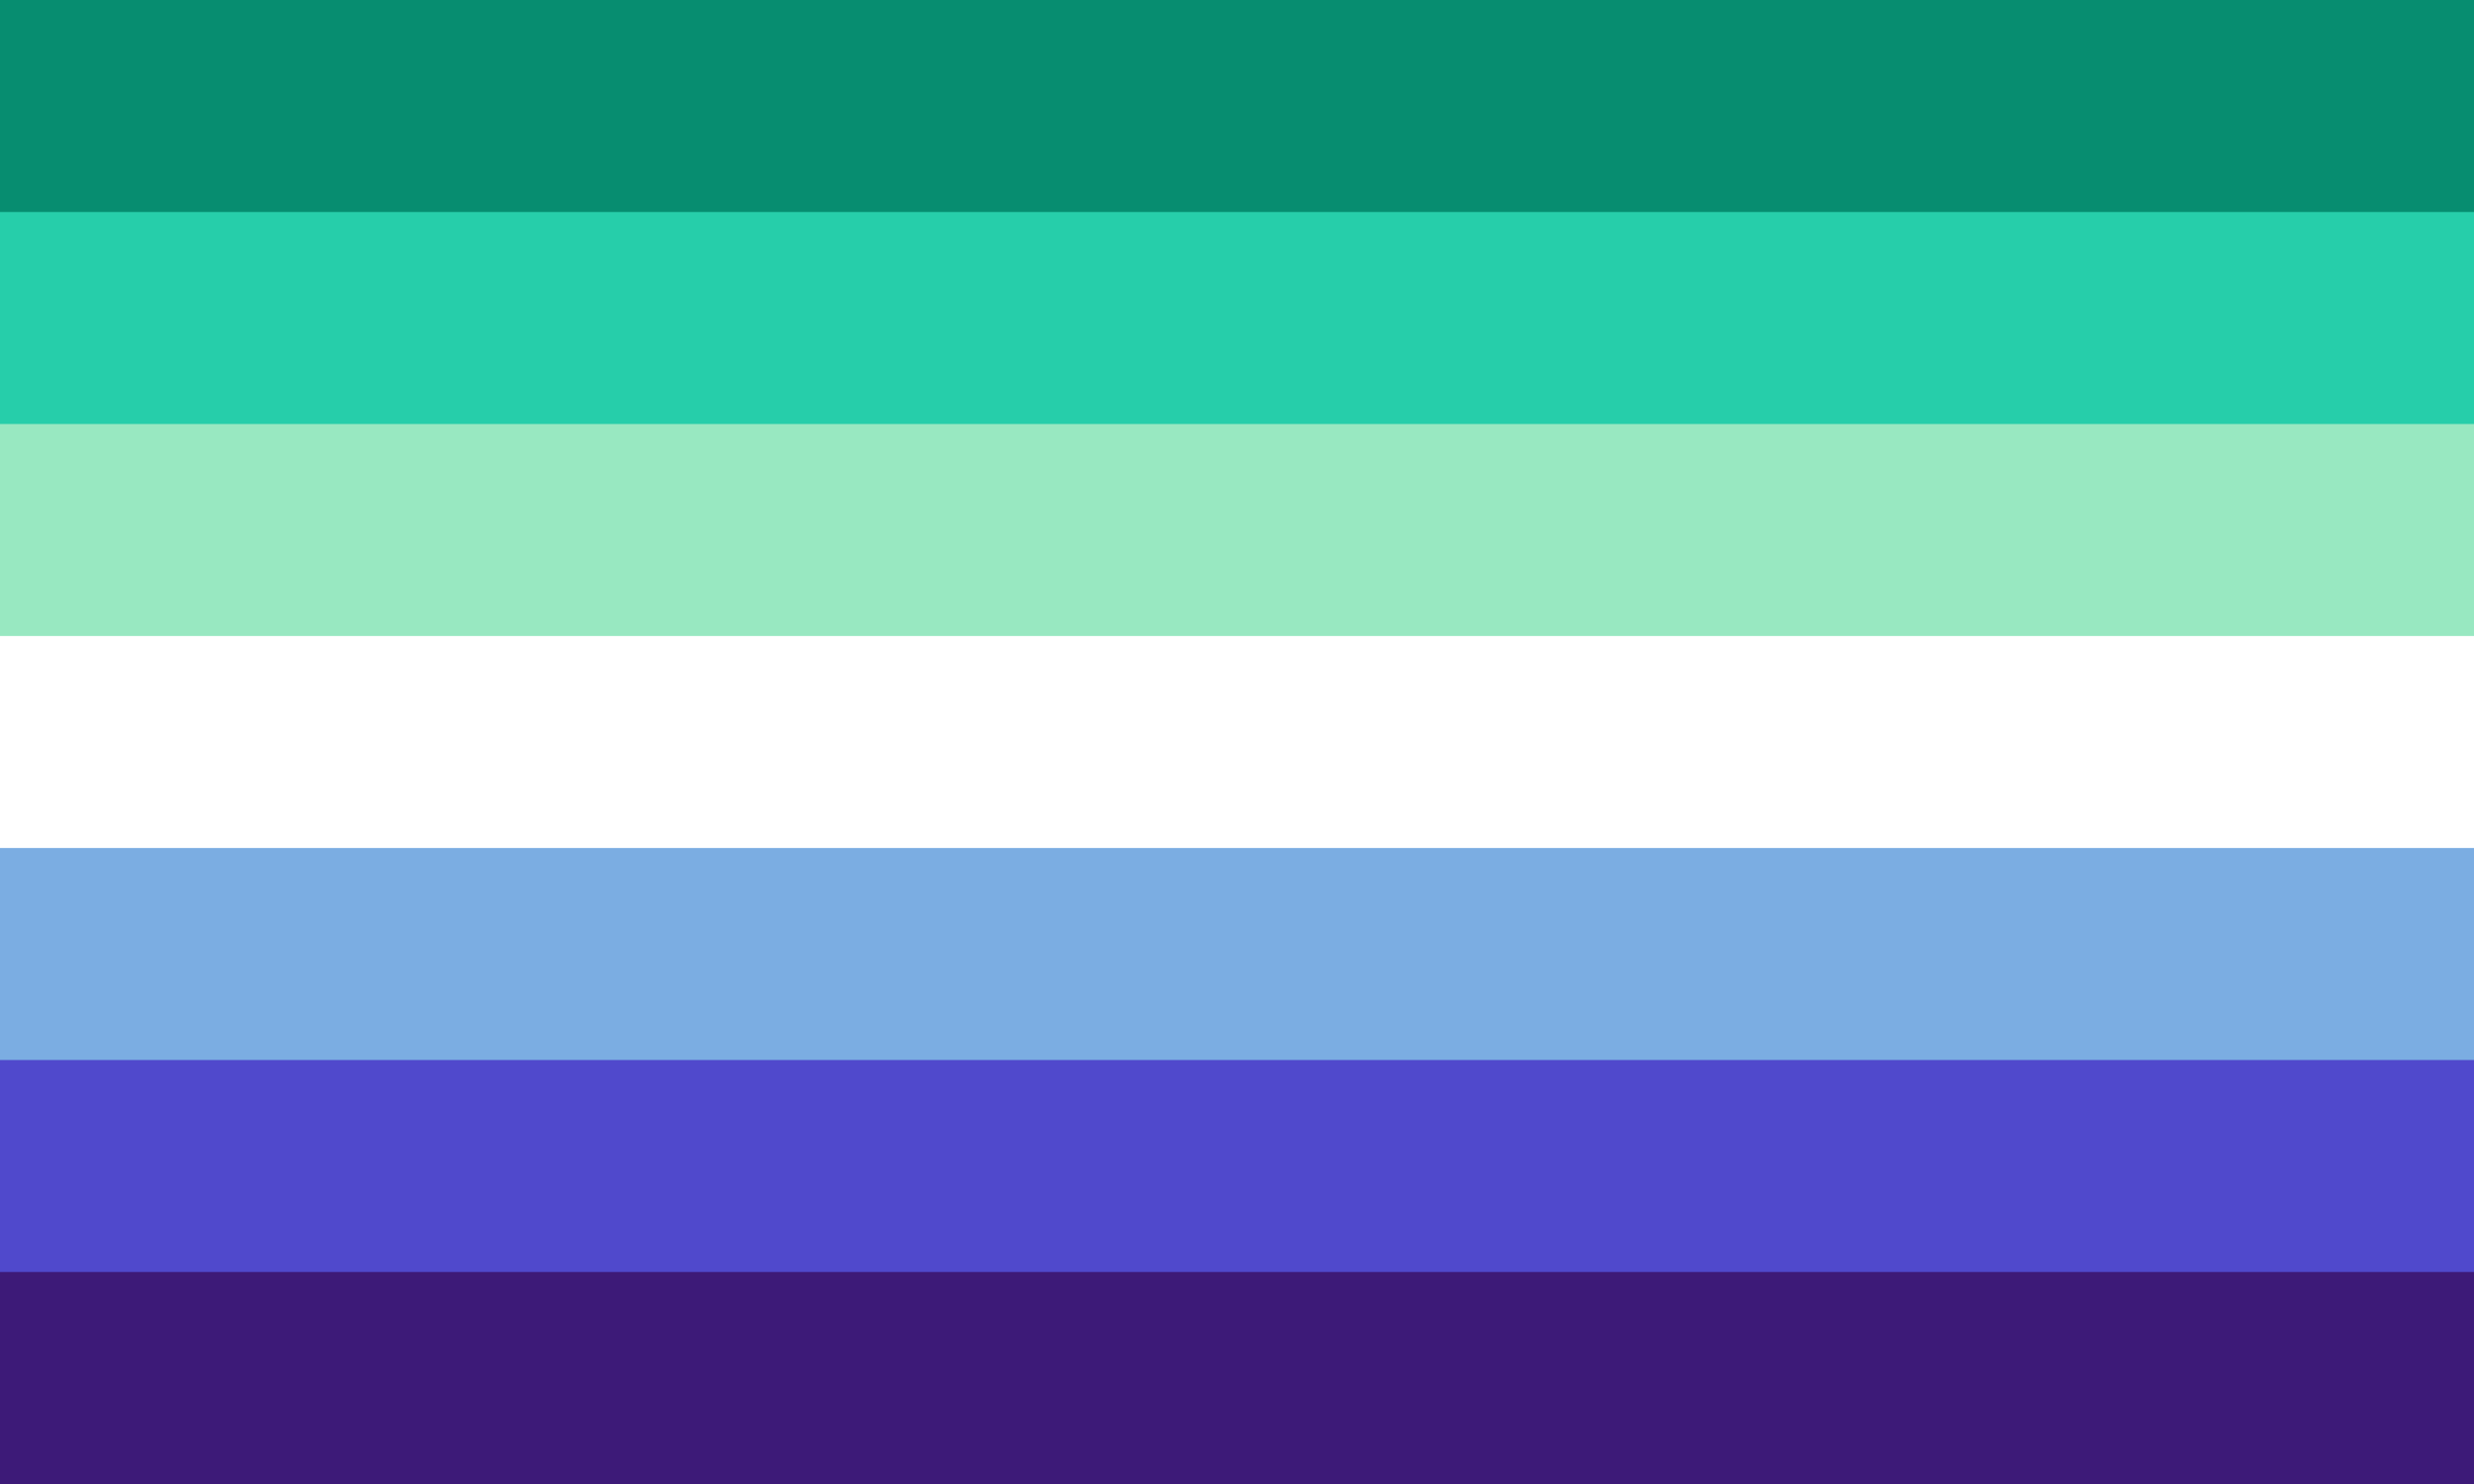 <svg xmlns="http://www.w3.org/2000/svg" viewBox="0 0 35 21" width="1200" height="720">
<path fill="#3d1a78" d="M0,0H35V21H0z"/>
<path fill="#5049cc" d="M0,0H35V18H0z"/>
<path fill="#7bade2" d="M0,0H35V15H0z"/>
<path fill="#fff" d="M0,0H35V12H0z"/>
<path fill="#98e8c1" d="M0,0H35V9H0z"/>
<path fill="#26ceaa" d="M0,0H35V6H0z"/>
<path fill="#078d70" d="M0,0H35V3H0z"/>
</svg>
